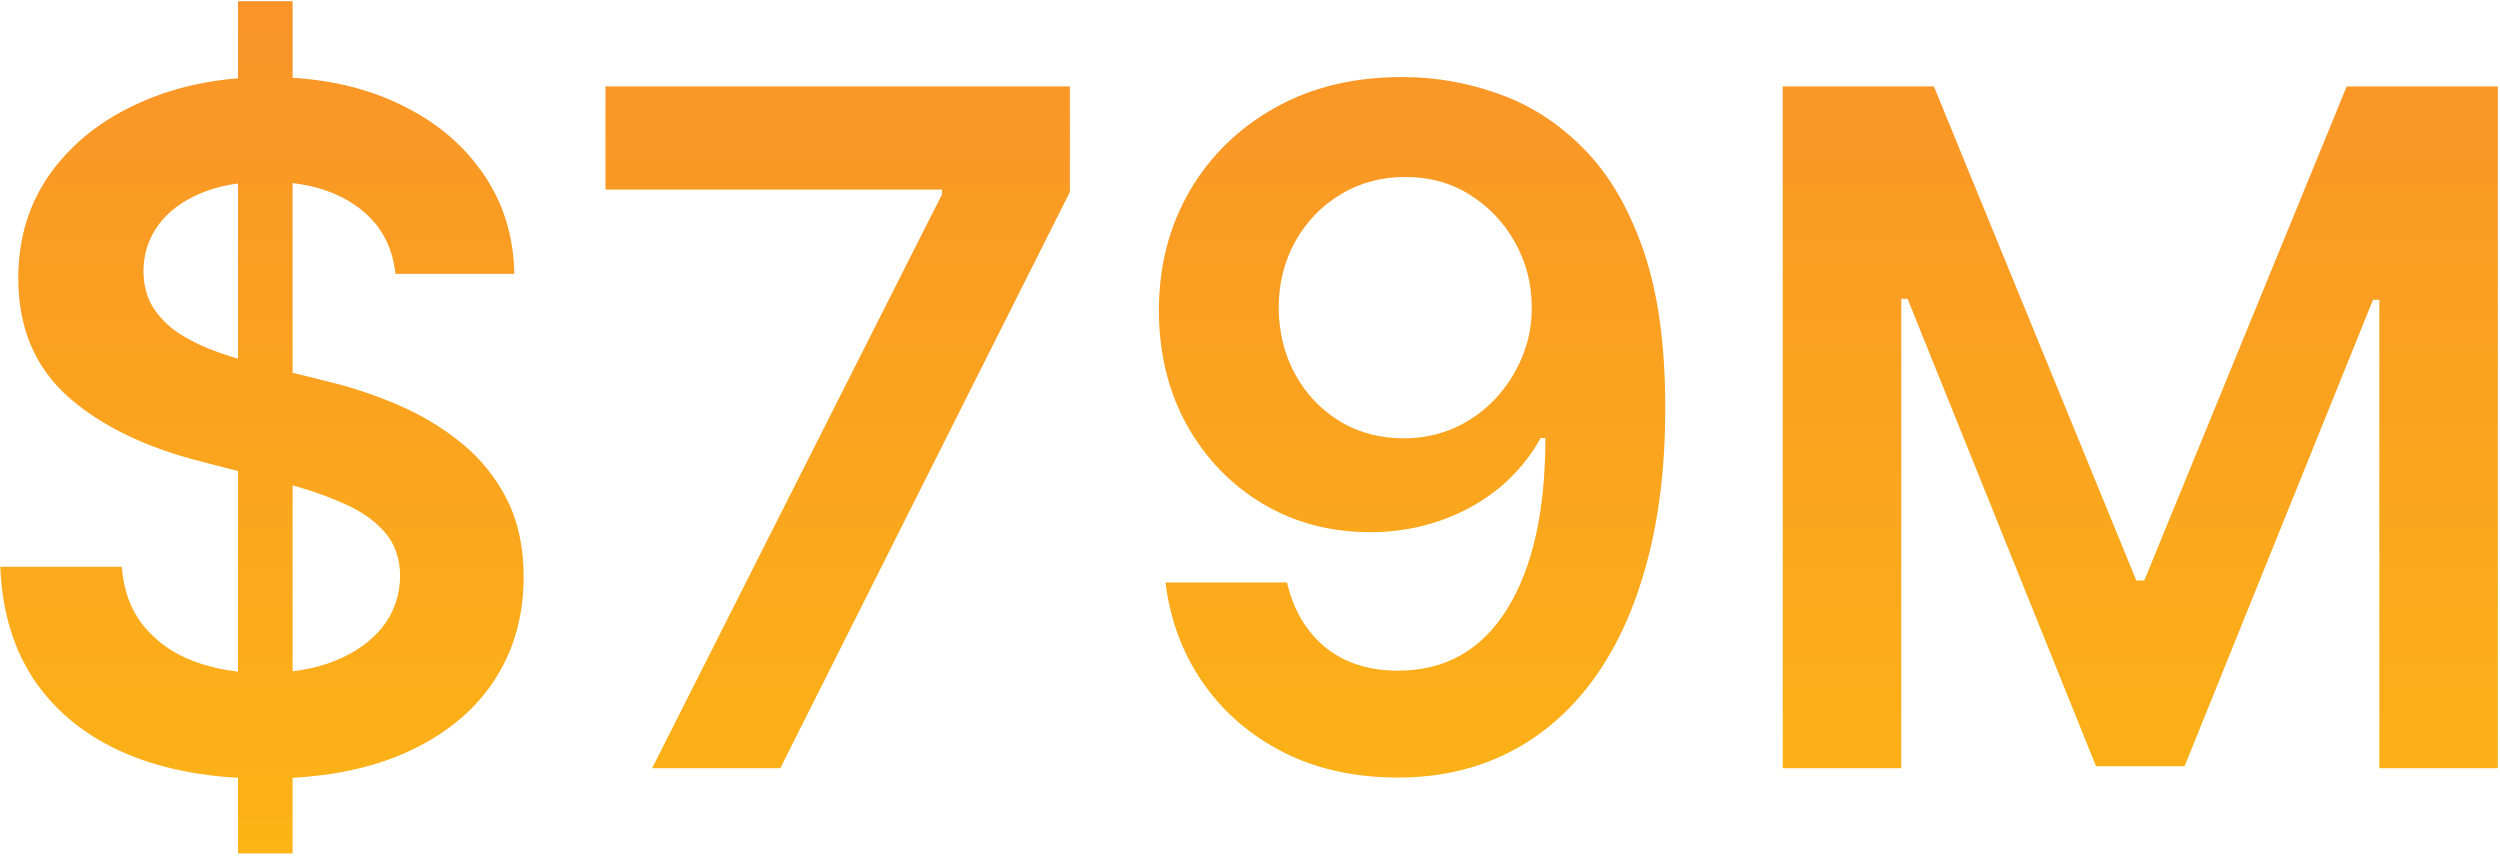<svg xmlns="http://www.w3.org/2000/svg" width="192px" height="66px" viewBox="0 0 192 66" fill="none" aria-hidden="true">
<path d="M18.278 65.546V0.091H22.472V65.546H18.278ZM30.372 21.031C30.134 18.798 29.128 17.06 27.355 15.815C25.599 14.571 23.315 13.949 20.503 13.949C18.526 13.949 16.829 14.247 15.415 14.844C14 15.44 12.918 16.25 12.168 17.273C11.418 18.296 11.034 19.463 11.017 20.776C11.017 21.866 11.264 22.812 11.758 23.614C12.27 24.415 12.96 25.097 13.829 25.659C14.699 26.204 15.662 26.665 16.719 27.04C17.776 27.415 18.841 27.73 19.915 27.986L24.824 29.213C26.801 29.673 28.702 30.296 30.526 31.079C32.367 31.864 34.011 32.852 35.46 34.045C36.926 35.239 38.085 36.679 38.938 38.367C39.79 40.054 40.216 42.031 40.216 44.298C40.216 47.367 39.432 50.068 37.864 52.403C36.295 54.722 34.028 56.537 31.062 57.849C28.114 59.145 24.543 59.793 20.349 59.793C16.276 59.793 12.739 59.162 9.739 57.901C6.756 56.639 4.42 54.798 2.733 52.378C1.062 49.957 0.159 47.008 0.023 43.531H9.355C9.491 45.355 10.054 46.872 11.043 48.082C12.031 49.293 13.318 50.196 14.903 50.793C16.506 51.389 18.296 51.688 20.273 51.688C22.335 51.688 24.142 51.381 25.693 50.767C27.261 50.136 28.489 49.267 29.375 48.159C30.261 47.034 30.713 45.722 30.73 44.222C30.713 42.858 30.312 41.733 29.528 40.847C28.744 39.943 27.645 39.193 26.23 38.597C24.832 37.983 23.196 37.438 21.321 36.96L15.364 35.426C11.051 34.318 7.642 32.639 5.136 30.389C2.648 28.122 1.403 25.114 1.403 21.364C1.403 18.278 2.239 15.577 3.909 13.258C5.597 10.94 7.889 9.142 10.787 7.864C13.685 6.568 16.966 5.92 20.631 5.92C24.347 5.92 27.602 6.568 30.398 7.864C33.21 9.142 35.418 10.923 37.02 13.207C38.622 15.474 39.449 18.082 39.5 21.031H30.372ZM50.079 59L72.349 14.921V14.562H46.499V6.636H82.167V14.742L59.923 59H50.079ZM107.895 5.92C110.401 5.938 112.838 6.381 115.207 7.25C117.594 8.102 119.741 9.5 121.651 11.443C123.56 13.369 125.077 15.952 126.202 19.19C127.327 22.429 127.889 26.435 127.889 31.207C127.906 35.707 127.429 39.73 126.457 43.276C125.503 46.804 124.131 49.787 122.341 52.224C120.551 54.662 118.395 56.52 115.872 57.798C113.349 59.077 110.511 59.716 107.358 59.716C104.051 59.716 101.119 59.068 98.562 57.773C96.023 56.477 93.969 54.705 92.401 52.455C90.832 50.205 89.869 47.631 89.511 44.733H98.844C99.321 46.812 100.293 48.466 101.759 49.693C103.241 50.903 105.108 51.508 107.358 51.508C110.989 51.508 113.784 49.932 115.744 46.778C117.705 43.625 118.685 39.244 118.685 33.636H118.327C117.491 35.136 116.409 36.432 115.08 37.523C113.75 38.597 112.241 39.423 110.554 40.003C108.884 40.582 107.111 40.872 105.236 40.872C102.168 40.872 99.406 40.139 96.952 38.673C94.514 37.207 92.579 35.196 91.148 32.639C89.733 30.082 89.017 27.159 89 23.869C89 20.46 89.784 17.401 91.352 14.69C92.938 11.963 95.145 9.815 97.974 8.247C100.804 6.662 104.111 5.886 107.895 5.92ZM107.92 13.591C106.08 13.591 104.418 14.043 102.935 14.946C101.469 15.832 100.31 17.043 99.457 18.577C98.622 20.094 98.204 21.79 98.204 23.665C98.222 25.523 98.639 27.21 99.457 28.727C100.293 30.244 101.426 31.446 102.858 32.332C104.307 33.219 105.96 33.662 107.818 33.662C109.199 33.662 110.486 33.398 111.679 32.869C112.872 32.341 113.912 31.608 114.798 30.671C115.702 29.716 116.401 28.634 116.895 27.423C117.406 26.213 117.653 24.935 117.636 23.588C117.636 21.798 117.21 20.145 116.358 18.628C115.523 17.111 114.372 15.892 112.906 14.972C111.457 14.051 109.795 13.591 107.92 13.591ZM136.915 6.636H148.523L164.068 44.58H164.682L180.227 6.636H191.835V59H182.733V23.026H182.247L167.776 58.847H160.974L146.503 22.949H146.017V59H136.915V6.636Z" fill="url(#paint0_linear_1285_21122)"/>
<defs><linearGradient class="cerosgradient" data-cerosgradient="true" id="CerosGradient_id0decf2108" gradientUnits="userSpaceOnUse" x1="50%" y1="100%" x2="50%" y2="0%"><stop offset="0%" stop-color="#d1d1d1"/><stop offset="100%" stop-color="#d1d1d1"/></linearGradient>
<linearGradient id="paint0_linear_1285_21122" x1="96.5" y1="-11" x2="96.5" y2="76" gradientUnits="userSpaceOnUse">
<stop stop-color="#F98E2B"/>
<stop offset="1" stop-color="#FDB913"/>
</linearGradient>
</defs>
</svg>